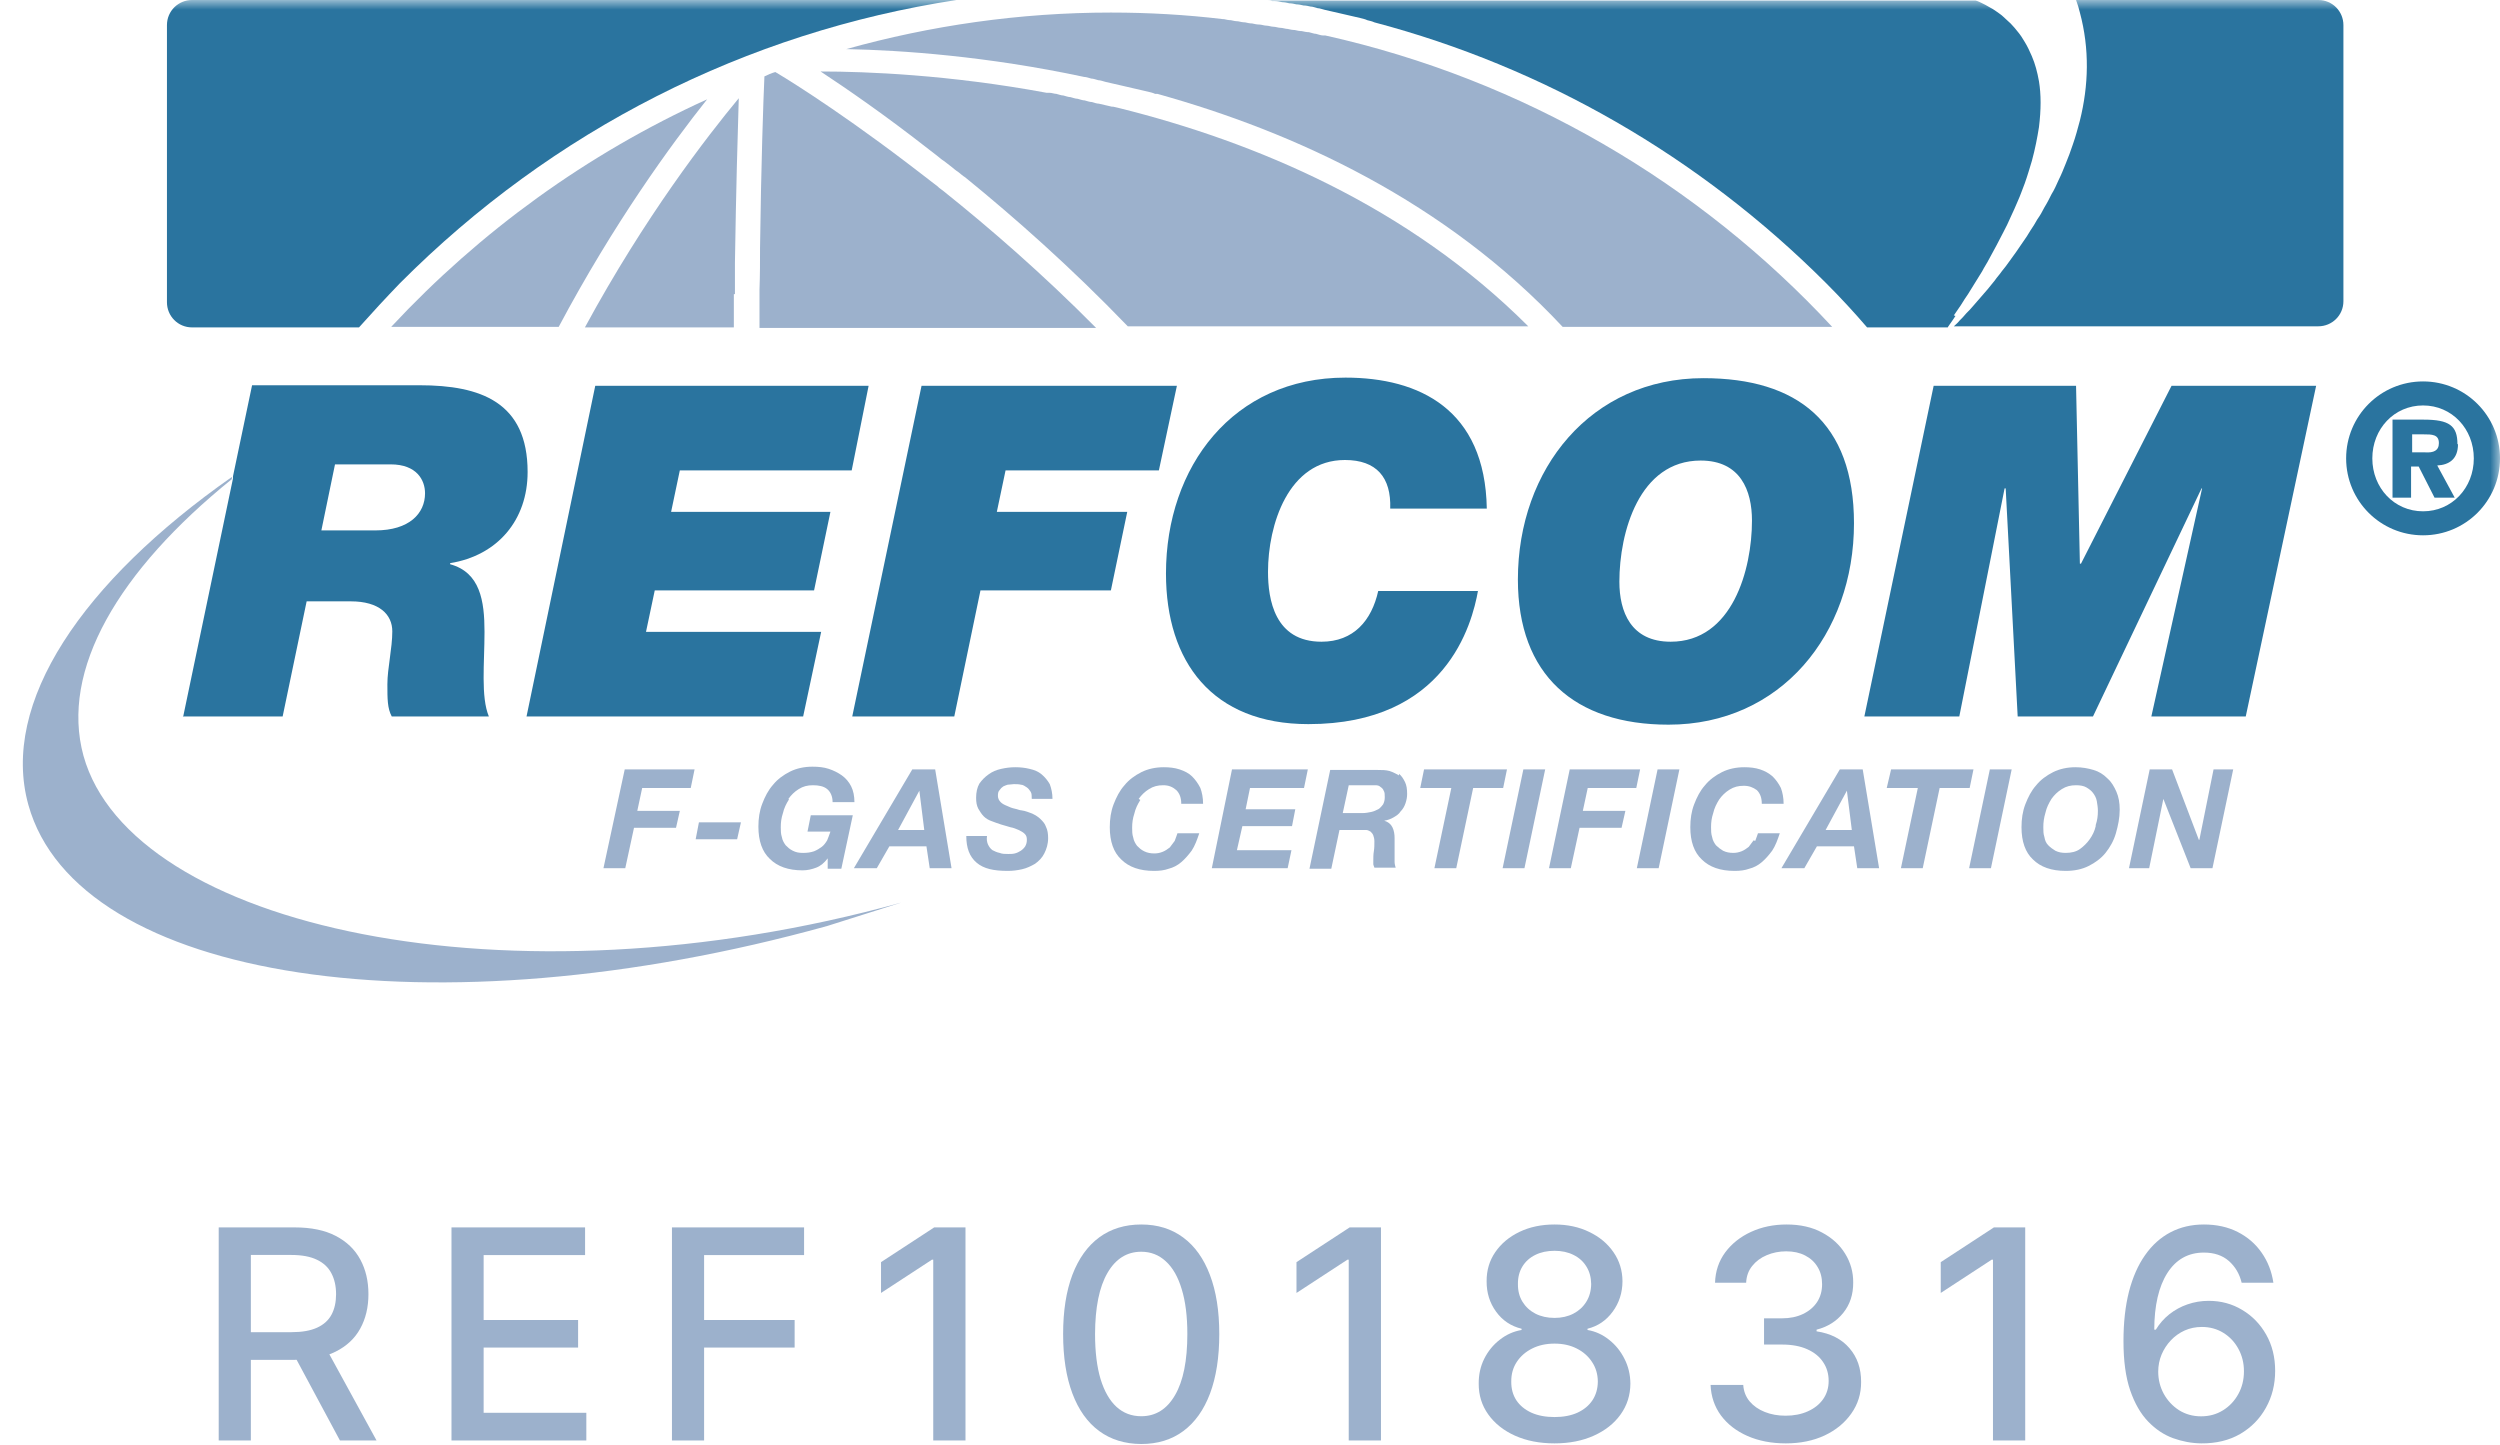 <?xml version="1.0" encoding="UTF-8"?>
<svg xmlns="http://www.w3.org/2000/svg" width="128" height="74" viewBox="0 0 128 74" fill="none">
  <g clip-path="url(#clip0_29_43)">
    <mask id="mask0_29_43" style="mask-type:luminance" maskUnits="userSpaceOnUse" x="0" y="0" width="128" height="53">
      <path d="M128 0H0V53H128V0Z" fill="white"></path>
    </mask>
    <g mask="url(#mask0_29_43)">
      <path d="M4.274 38.695C3.073 34.309 6.062 29.224 11.873 24.53V24.419C4.218 29.783 2.19123e-05 35.985 1.453 41.21C3.967 50.234 22.209 53 42.35 47.412L46.149 46.211C26.008 51.798 6.705 47.44 4.274 38.695Z" fill="#9CB1CC"></path>
      <path d="M35.366 40.344L35.562 39.394H31.986L30.897 44.451H32.014L32.461 42.383H34.612L34.808 41.517H32.629L32.88 40.344H35.366Z" fill="#9CB1CC"></path>
      <path d="M37.741 42.97L37.936 42.104H35.785L35.618 42.97H37.741Z" fill="#9CB1CC"></path>
      <path d="M40.367 40.903C40.506 40.707 40.674 40.539 40.897 40.4C41.121 40.26 41.344 40.204 41.624 40.204C41.931 40.204 42.182 40.26 42.35 40.4C42.518 40.539 42.629 40.763 42.629 41.07H43.747C43.747 40.763 43.691 40.483 43.579 40.26C43.468 40.036 43.3 39.841 43.104 39.701C42.909 39.562 42.685 39.45 42.434 39.366C42.182 39.282 41.903 39.254 41.596 39.254C41.177 39.254 40.786 39.338 40.45 39.506C40.115 39.673 39.808 39.897 39.584 40.176C39.333 40.456 39.165 40.791 39.026 41.154C38.886 41.517 38.83 41.908 38.83 42.327C38.83 43.054 39.026 43.613 39.417 43.976C39.808 44.367 40.367 44.562 41.093 44.562C41.344 44.562 41.568 44.507 41.791 44.423C42.015 44.339 42.21 44.171 42.378 43.948V44.479H43.076L43.663 41.741H41.512L41.344 42.579H42.518C42.462 42.746 42.406 42.886 42.35 43.026C42.266 43.166 42.182 43.277 42.071 43.361C41.959 43.445 41.819 43.529 41.68 43.585C41.512 43.641 41.344 43.669 41.121 43.669C40.897 43.669 40.758 43.641 40.59 43.557C40.422 43.473 40.339 43.389 40.227 43.277C40.143 43.166 40.059 43.026 40.031 42.858C39.976 42.691 39.976 42.523 39.976 42.355C39.976 42.104 40.004 41.88 40.087 41.629C40.143 41.377 40.255 41.154 40.395 40.931" fill="#9CB1CC"></path>
      <path d="M46.708 39.394L43.719 44.451H44.892L45.535 43.333H47.434L47.602 44.451H48.719L47.881 39.394H46.736H46.708ZM45.982 42.495L47.071 40.483L47.322 42.495H45.982Z" fill="#9CB1CC"></path>
      <path d="M51.317 40.288C51.317 40.288 51.485 40.204 51.597 40.176C51.709 40.176 51.82 40.148 51.904 40.148C52.044 40.148 52.155 40.148 52.267 40.176C52.379 40.176 52.491 40.26 52.575 40.316C52.658 40.372 52.714 40.455 52.77 40.539C52.826 40.623 52.826 40.763 52.826 40.902H53.887C53.887 40.623 53.832 40.372 53.748 40.148C53.636 39.953 53.496 39.785 53.329 39.645C53.161 39.505 52.966 39.422 52.714 39.366C52.491 39.31 52.239 39.282 51.988 39.282C51.736 39.282 51.513 39.31 51.261 39.366C51.01 39.422 50.815 39.505 50.619 39.645C50.423 39.785 50.284 39.925 50.144 40.12C50.032 40.316 49.977 40.567 49.977 40.847C49.977 41.07 50.004 41.238 50.088 41.405C50.172 41.545 50.256 41.685 50.368 41.797C50.479 41.908 50.619 41.992 50.787 42.048C50.926 42.104 51.094 42.16 51.261 42.216C51.429 42.271 51.569 42.299 51.736 42.355C51.904 42.383 52.016 42.439 52.155 42.495C52.267 42.551 52.379 42.607 52.463 42.691C52.547 42.774 52.575 42.858 52.575 42.998C52.575 43.138 52.547 43.221 52.491 43.333C52.435 43.417 52.351 43.501 52.267 43.557C52.183 43.612 52.072 43.668 51.96 43.696C51.848 43.724 51.736 43.724 51.625 43.724C51.457 43.724 51.317 43.724 51.178 43.668C51.038 43.64 50.926 43.585 50.815 43.529C50.703 43.445 50.647 43.361 50.591 43.249C50.535 43.138 50.507 42.97 50.535 42.802H49.474C49.474 43.417 49.641 43.864 50.004 44.171C50.368 44.479 50.87 44.59 51.597 44.59C51.848 44.59 52.072 44.562 52.323 44.507C52.575 44.451 52.798 44.339 52.993 44.227C53.189 44.087 53.357 43.92 53.468 43.696C53.58 43.473 53.664 43.221 53.664 42.914C53.664 42.691 53.636 42.495 53.552 42.327C53.496 42.16 53.385 42.048 53.273 41.936C53.161 41.824 53.021 41.741 52.854 41.657C52.686 41.601 52.519 41.517 52.295 41.489C52.211 41.489 52.1 41.433 51.96 41.405C51.82 41.377 51.681 41.322 51.569 41.266C51.429 41.21 51.317 41.154 51.234 41.07C51.15 40.986 51.094 40.874 51.094 40.763C51.094 40.651 51.094 40.539 51.178 40.455C51.234 40.372 51.289 40.316 51.373 40.26" fill="#9CB1CC"></path>
      <path d="M58.301 40.902C58.441 40.707 58.608 40.539 58.832 40.4C59.056 40.26 59.279 40.204 59.558 40.204C59.838 40.204 60.033 40.288 60.229 40.455C60.396 40.623 60.48 40.847 60.48 41.154H61.598C61.598 40.847 61.542 40.567 61.458 40.344C61.346 40.12 61.206 39.925 61.039 39.757C60.871 39.589 60.648 39.478 60.396 39.394C60.145 39.31 59.866 39.282 59.586 39.282C59.167 39.282 58.776 39.366 58.441 39.533C58.106 39.701 57.798 39.925 57.575 40.204C57.324 40.483 57.156 40.819 57.016 41.182C56.877 41.545 56.821 41.936 56.821 42.355C56.821 43.082 57.016 43.64 57.407 44.004C57.798 44.395 58.357 44.59 59.083 44.59C59.363 44.59 59.614 44.562 59.838 44.479C60.061 44.423 60.285 44.311 60.48 44.143C60.676 43.976 60.843 43.78 61.011 43.557C61.179 43.305 61.29 42.998 61.402 42.663H60.285C60.285 42.663 60.201 42.914 60.145 43.054C60.061 43.166 59.977 43.277 59.894 43.389C59.782 43.473 59.67 43.557 59.53 43.612C59.391 43.668 59.251 43.696 59.111 43.696C58.916 43.696 58.748 43.668 58.581 43.585C58.413 43.501 58.329 43.417 58.217 43.305C58.134 43.193 58.05 43.054 58.022 42.886C57.966 42.718 57.966 42.551 57.966 42.383C57.966 42.132 57.994 41.908 58.078 41.657C58.134 41.405 58.245 41.182 58.385 40.958" fill="#9CB1CC"></path>
      <path d="M62.045 44.451H65.928L66.123 43.529H63.33L63.609 42.299H66.151L66.319 41.433H63.777L64 40.344H66.766L66.961 39.394H63.078L62.045 44.451Z" fill="#9CB1CC"></path>
      <path d="M71.626 39.701C71.626 39.701 71.347 39.533 71.151 39.477C70.956 39.422 70.76 39.422 70.537 39.422H68.106L67.045 44.479H68.162L68.581 42.495H69.643C69.643 42.495 69.838 42.495 69.95 42.495C70.034 42.495 70.118 42.551 70.174 42.579C70.23 42.635 70.285 42.691 70.313 42.774C70.341 42.858 70.369 42.942 70.369 43.082C70.369 43.249 70.369 43.417 70.341 43.584C70.313 43.752 70.313 43.92 70.313 44.087V44.255C70.313 44.255 70.341 44.367 70.369 44.423H71.459C71.459 44.423 71.403 44.255 71.403 44.143C71.403 44.032 71.403 43.948 71.403 43.808C71.403 43.64 71.403 43.501 71.403 43.333C71.403 43.165 71.403 43.026 71.403 42.914C71.403 42.718 71.375 42.523 71.291 42.355C71.207 42.188 71.068 42.076 70.872 42.02C71.04 41.992 71.207 41.936 71.347 41.852C71.487 41.769 71.626 41.685 71.71 41.545C71.822 41.433 71.906 41.294 71.962 41.126C72.017 40.958 72.045 40.819 72.045 40.651C72.045 40.4 72.017 40.204 71.934 40.036C71.85 39.869 71.766 39.729 71.626 39.617M70.816 41.182C70.816 41.182 70.677 41.377 70.565 41.433C70.453 41.489 70.341 41.545 70.202 41.573C70.062 41.601 69.922 41.629 69.783 41.629H68.749L69.056 40.204H70.118C70.118 40.204 70.341 40.204 70.425 40.204C70.537 40.204 70.621 40.232 70.677 40.288C70.76 40.344 70.816 40.4 70.844 40.483C70.9 40.567 70.9 40.679 70.9 40.819C70.9 40.958 70.872 41.07 70.816 41.182Z" fill="#9CB1CC"></path>
      <path d="M77.157 39.394H72.911L72.716 40.344H74.308L73.442 44.451H74.56L75.426 40.344H76.962L77.157 39.394Z" fill="#9CB1CC"></path>
      <path d="M76.934 44.451H78.052L79.113 39.394H77.996L76.934 44.451Z" fill="#9CB1CC"></path>
      <path d="M83.778 40.344L83.974 39.394H80.37L79.309 44.451H80.426L80.873 42.383H83.024L83.22 41.517H81.041L81.292 40.344H83.778Z" fill="#9CB1CC"></path>
      <path d="M83.806 44.451H84.924L85.985 39.394H84.868L83.806 44.451Z" fill="#9CB1CC"></path>
      <path d="M89.784 43.026C89.784 43.026 89.617 43.249 89.533 43.361C89.421 43.445 89.31 43.529 89.17 43.585C89.03 43.64 88.891 43.668 88.751 43.668C88.555 43.668 88.388 43.64 88.22 43.557C88.08 43.473 87.969 43.389 87.857 43.277C87.773 43.166 87.689 43.026 87.661 42.858C87.606 42.691 87.606 42.523 87.606 42.355C87.606 42.104 87.633 41.88 87.717 41.629C87.773 41.377 87.885 41.154 88.025 40.93C88.164 40.735 88.332 40.567 88.555 40.428C88.779 40.288 89.002 40.232 89.282 40.232C89.561 40.232 89.757 40.316 89.952 40.455C90.12 40.623 90.204 40.847 90.204 41.154H91.321C91.321 40.847 91.265 40.567 91.181 40.344C91.07 40.12 90.93 39.925 90.762 39.757C90.567 39.589 90.371 39.478 90.12 39.394C89.868 39.31 89.589 39.282 89.309 39.282C88.891 39.282 88.499 39.366 88.164 39.533C87.829 39.701 87.522 39.925 87.298 40.204C87.047 40.483 86.879 40.819 86.74 41.182C86.6 41.545 86.544 41.936 86.544 42.355C86.544 43.082 86.74 43.64 87.131 44.004C87.522 44.395 88.08 44.59 88.807 44.59C89.086 44.59 89.338 44.562 89.561 44.479C89.784 44.423 90.008 44.311 90.204 44.143C90.399 43.976 90.567 43.78 90.734 43.557C90.902 43.305 91.014 42.998 91.125 42.663H90.008C90.008 42.663 89.924 42.914 89.868 43.054" fill="#9CB1CC"></path>
      <path d="M94.198 39.394L91.209 44.451H92.382L93.025 43.333H94.924L95.092 44.451H96.21L95.371 39.394H94.226H94.198ZM93.472 42.495L94.561 40.483L94.813 42.495H93.472Z" fill="#9CB1CC"></path>
      <path d="M101.042 39.394H96.824L96.601 40.344H98.193L97.327 44.451H98.444L99.31 40.344H100.847L101.042 39.394Z" fill="#9CB1CC"></path>
      <path d="M100.819 44.451H101.936L102.998 39.394H101.88L100.819 44.451Z" fill="#9CB1CC"></path>
      <path d="M107.887 39.841C107.691 39.645 107.468 39.505 107.188 39.422C106.909 39.338 106.602 39.282 106.266 39.282C105.847 39.282 105.456 39.366 105.121 39.533C104.786 39.701 104.478 39.925 104.255 40.204C104.004 40.483 103.836 40.819 103.696 41.182C103.557 41.545 103.501 41.936 103.501 42.355C103.501 43.082 103.696 43.64 104.087 44.004C104.478 44.395 105.037 44.59 105.764 44.59C106.21 44.59 106.602 44.507 106.937 44.339C107.272 44.171 107.579 43.948 107.803 43.668C108.026 43.389 108.222 43.054 108.334 42.663C108.445 42.271 108.529 41.88 108.529 41.461C108.529 41.098 108.473 40.791 108.361 40.539C108.25 40.288 108.11 40.036 107.915 39.869M107.3 42.299C107.244 42.551 107.132 42.774 106.993 42.97C106.853 43.166 106.685 43.333 106.49 43.473C106.294 43.612 106.043 43.668 105.764 43.668C105.568 43.668 105.4 43.64 105.233 43.557C105.093 43.473 104.981 43.389 104.87 43.277C104.758 43.166 104.702 43.026 104.674 42.858C104.618 42.691 104.618 42.551 104.618 42.355C104.618 42.104 104.646 41.88 104.73 41.601C104.786 41.349 104.898 41.126 105.037 40.902C105.177 40.707 105.344 40.539 105.568 40.4C105.791 40.26 106.015 40.204 106.294 40.204C106.49 40.204 106.685 40.232 106.825 40.316C106.965 40.4 107.076 40.483 107.16 40.595C107.244 40.707 107.328 40.847 107.356 41.014C107.384 41.182 107.412 41.349 107.412 41.517C107.412 41.769 107.384 41.992 107.3 42.243" fill="#9CB1CC"></path>
      <path d="M112.608 42.998H112.58L111.211 39.394H110.065L109.004 44.451H110.038L110.764 40.903L112.161 44.451H113.278L114.34 39.394H113.334L112.608 42.998Z" fill="#9CB1CC"></path>
      <path d="M30.477 19.753L26.958 36.684H41.121L42.043 32.353H33.075L33.523 30.23H41.68L42.518 26.207H34.361L34.807 24.083H43.607L44.473 19.753H30.477Z" fill="#2A749F"></path>
      <path d="M56.877 30.23L57.715 26.207H51.038L51.485 24.083H59.335L60.257 19.753H47.183L43.635 36.684H48.859L50.2 30.23H56.877Z" fill="#2A749F"></path>
      <path d="M75.677 30.258H70.565C70.23 31.767 69.308 32.856 67.66 32.856C65.257 32.856 64.922 30.677 64.922 29.28C64.922 26.877 65.956 23.552 68.861 23.552C70.481 23.552 71.235 24.447 71.179 26.039H76.124C76.04 20.954 72.66 19.334 68.889 19.334C63.134 19.334 59.698 23.888 59.698 29.364C59.698 33.89 62.072 37.075 66.989 37.075C74.029 37.075 75.37 31.962 75.677 30.23" fill="#2A749F"></path>
      <path d="M85.427 37.103C91.181 37.103 94.924 32.465 94.924 26.793C94.924 21.625 92.019 19.362 87.214 19.362C81.46 19.362 77.716 23.999 77.716 29.671C77.716 34.56 80.622 37.103 85.427 37.103ZM87.075 23.58C89.114 23.58 89.701 25.117 89.701 26.654C89.701 29.168 88.695 32.856 85.538 32.856C83.499 32.856 82.912 31.319 82.912 29.783C82.912 27.268 83.918 23.58 87.075 23.58Z" fill="#2A749F"></path>
      <path d="M106.546 28.861H106.49L106.294 19.753H99.003L95.455 36.684H100.316L102.635 25.005H102.691L103.305 36.684H107.16L112.719 25.005H112.747L110.149 36.684H114.982L118.586 19.753H111.183L106.546 28.861Z" fill="#2A749F"></path>
      <path d="M9.358 36.684H14.471L15.7 30.789H17.962C19.415 30.789 20.086 31.459 20.086 32.325C20.086 33.191 19.834 34.225 19.834 35.035C19.834 35.79 19.834 36.265 20.058 36.684H25.03C24.611 35.678 24.807 33.946 24.807 32.353C24.807 30.761 24.583 29.308 23.047 28.889V28.833C25.477 28.442 27.014 26.626 27.014 24.167C27.014 20.591 24.611 19.725 21.482 19.725H12.906L11.928 24.391V24.502L9.386 36.656L9.358 36.684ZM17.18 23.776H20.002C21.343 23.776 21.762 24.586 21.762 25.257C21.762 26.291 20.952 27.157 19.22 27.157H16.454L17.152 23.776H17.18Z" fill="#2A749F"></path>
      <path d="M100.037 16.148C100.148 15.981 100.288 15.785 100.4 15.618C100.512 15.422 100.651 15.227 100.763 15.059C100.875 14.863 101.014 14.668 101.126 14.472C101.238 14.277 101.378 14.081 101.489 13.886C101.601 13.662 101.741 13.466 101.852 13.243C101.964 13.019 102.104 12.796 102.216 12.572C102.327 12.349 102.467 12.097 102.579 11.874C102.718 11.623 102.83 11.371 102.942 11.12C103.082 10.84 103.193 10.561 103.305 10.309C103.445 10.002 103.557 9.667 103.668 9.387C103.808 8.996 103.92 8.605 104.031 8.242C104.199 7.627 104.311 7.04 104.395 6.51C104.506 5.616 104.506 4.833 104.395 4.163C104.311 3.688 104.199 3.269 104.031 2.878C103.92 2.626 103.808 2.375 103.668 2.151C103.557 1.956 103.445 1.788 103.305 1.62C103.193 1.481 103.082 1.341 102.942 1.201C102.83 1.09 102.691 0.978 102.579 0.866C102.467 0.754 102.327 0.67 102.216 0.587C102.104 0.503 101.964 0.419 101.852 0.363C101.713 0.279 101.601 0.223 101.489 0.168C101.378 0.112 101.266 0.056 101.154 0.028H64.922C64.922 0.028 65.062 0.028 65.145 0.056C65.201 0.056 65.229 0.056 65.285 0.056C65.397 0.056 65.537 0.084 65.648 0.112C65.76 0.112 65.9 0.14 66.011 0.168C66.123 0.168 66.263 0.195 66.374 0.223C66.486 0.223 66.626 0.251 66.738 0.279C66.849 0.279 66.989 0.307 67.101 0.335C67.213 0.335 67.352 0.391 67.464 0.419C67.576 0.419 67.688 0.475 67.827 0.503C67.967 0.531 68.079 0.559 68.19 0.587L68.553 0.67C68.553 0.67 68.805 0.726 68.917 0.754C69.028 0.782 69.168 0.81 69.28 0.838C69.391 0.866 69.531 0.894 69.643 0.922C69.755 0.95 69.894 0.978 70.006 1.034C70.118 1.062 70.257 1.09 70.369 1.145C79.029 3.436 86.991 7.99 93.5 14.5C94.226 15.227 94.924 15.981 95.595 16.763H99.729C99.729 16.763 99.729 16.735 99.757 16.707C99.897 16.512 100.009 16.344 100.12 16.177" fill="#2A749F"></path>
      <path d="M118.781 0H106.294C106.378 0.224 106.434 0.419 106.49 0.643C106.993 2.514 106.937 4.386 106.49 6.174C106.378 6.594 106.266 7.013 106.127 7.404C106.015 7.739 105.903 8.046 105.763 8.382C105.652 8.661 105.54 8.94 105.4 9.22C105.289 9.471 105.177 9.723 105.037 9.946C104.925 10.17 104.814 10.393 104.674 10.617C104.562 10.84 104.451 11.036 104.311 11.231C104.199 11.427 104.087 11.623 103.948 11.818C103.836 12.014 103.724 12.181 103.585 12.377C103.473 12.544 103.333 12.74 103.221 12.908C103.11 13.075 102.97 13.243 102.858 13.411C102.746 13.578 102.607 13.746 102.495 13.886C102.383 14.053 102.244 14.193 102.132 14.361C102.02 14.5 101.88 14.668 101.769 14.808C101.657 14.947 101.517 15.087 101.406 15.227C101.294 15.366 101.154 15.506 101.042 15.646C100.931 15.786 100.791 15.925 100.679 16.037C100.568 16.177 100.428 16.316 100.316 16.428C100.232 16.54 100.121 16.624 100.037 16.707H118.698C119.396 16.707 119.983 16.149 119.983 15.422V1.285C119.983 0.587 119.424 0 118.698 0" fill="#2A749F"></path>
      <path d="M48.971 0H9.833C9.135 0 8.548 0.559 8.548 1.285V15.478C8.548 16.177 9.107 16.763 9.833 16.763H18.381C19.052 16.009 19.75 15.255 20.477 14.5C28.299 6.649 38.216 1.648 48.971 0Z" fill="#2A749F"></path>
      <path d="M67.855 1.816C67.855 1.816 67.771 1.816 67.743 1.816C67.632 1.816 67.492 1.76 67.38 1.732C67.269 1.732 67.157 1.676 67.017 1.648C66.905 1.648 66.766 1.62 66.654 1.593C66.542 1.593 66.403 1.565 66.291 1.537C66.179 1.537 66.039 1.509 65.928 1.481C65.816 1.481 65.676 1.425 65.564 1.425C65.453 1.425 65.313 1.369 65.201 1.369C65.09 1.369 64.95 1.313 64.838 1.313C64.726 1.313 64.587 1.257 64.475 1.257C64.363 1.257 64.224 1.229 64.112 1.201C64 1.201 63.86 1.173 63.749 1.145C63.637 1.145 63.497 1.118 63.386 1.09C63.274 1.09 63.134 1.062 63.022 1.034C62.911 1.034 62.771 1.006 62.659 0.978C62.659 0.978 62.631 0.978 62.603 0.978C60.732 0.754 58.804 0.643 56.877 0.643C52.183 0.643 47.63 1.313 43.328 2.514C46.177 2.57 50.535 2.878 55.508 3.939C55.62 3.939 55.759 3.995 55.871 4.023C55.983 4.023 56.122 4.079 56.234 4.107C56.346 4.107 56.486 4.163 56.597 4.191C56.709 4.219 56.849 4.247 56.96 4.275C57.072 4.303 57.212 4.331 57.324 4.358C57.435 4.386 57.575 4.414 57.687 4.442C57.798 4.47 57.938 4.498 58.05 4.526C58.162 4.554 58.301 4.582 58.413 4.61C58.525 4.638 58.664 4.666 58.776 4.694C58.888 4.722 59.028 4.75 59.139 4.805C59.167 4.805 59.195 4.805 59.251 4.805C66.291 6.761 74.001 10.309 80.007 16.735H93.807C86.991 9.387 77.996 4.079 67.855 1.816Z" fill="#9CB1CC"></path>
      <path d="M20.058 16.735H28.606C31.427 11.427 34.361 7.404 36.204 5.085C30.058 7.879 24.583 11.846 20.03 16.735" fill="#9CB1CC"></path>
      <path d="M56.988 5.476C56.988 5.476 56.737 5.42 56.625 5.392C56.513 5.364 56.374 5.336 56.262 5.308C56.15 5.308 56.011 5.252 55.899 5.224C55.787 5.224 55.647 5.169 55.536 5.141C55.424 5.141 55.284 5.085 55.172 5.057C55.061 5.057 54.921 5.001 54.809 4.973C54.698 4.973 54.558 4.917 54.446 4.889C54.334 4.889 54.195 4.833 54.083 4.805C53.971 4.805 53.859 4.75 53.72 4.75C53.664 4.75 53.636 4.75 53.58 4.75C48.608 3.828 44.361 3.66 42.015 3.66C43.328 4.526 45.283 5.867 47.602 7.683C47.602 7.683 47.853 7.879 47.965 7.963C48.077 8.046 48.189 8.158 48.328 8.242C48.44 8.326 48.58 8.437 48.691 8.521C48.803 8.605 48.915 8.717 49.055 8.801C49.166 8.884 49.278 8.996 49.418 9.08C51.96 11.148 54.837 13.69 57.742 16.707H78.247C72.073 10.533 64.251 7.264 57.296 5.532C57.184 5.504 57.072 5.476 56.932 5.448" fill="#9CB1CC"></path>
      <path d="M48.021 9.555C48.021 9.555 47.77 9.36 47.658 9.276C47.546 9.192 47.406 9.08 47.295 8.996C47.183 8.913 47.043 8.801 46.931 8.717C46.82 8.633 46.68 8.521 46.568 8.438C46.54 8.41 46.484 8.382 46.457 8.354C42.49 5.336 39.752 3.716 39.696 3.688C39.501 3.744 39.305 3.828 39.138 3.912C39.082 5.141 38.97 8.382 38.914 12.684C38.914 13.383 38.914 14.081 38.886 14.836C38.886 15.478 38.886 16.121 38.886 16.791H56.122C53.385 14.025 50.675 11.678 48.3 9.779C48.217 9.723 48.161 9.667 48.077 9.611" fill="#9CB1CC"></path>
      <path d="M37.629 15.059C37.629 14.5 37.629 13.97 37.629 13.439C37.685 9.779 37.769 6.789 37.825 5.029C36.204 6.985 33.02 11.092 29.947 16.763H37.573C37.573 16.344 37.573 15.953 37.573 15.534C37.573 15.366 37.573 15.227 37.573 15.059" fill="#9CB1CC"></path>
      <path d="M124.061 19.529C121.882 19.529 120.122 21.289 120.122 23.469C120.122 25.648 121.882 27.408 124.061 27.408C126.24 27.408 128 25.648 128 23.469C128 21.289 126.24 19.529 124.061 19.529ZM124.061 26.179C122.581 26.179 121.463 24.977 121.463 23.469C121.463 21.96 122.581 20.759 124.061 20.759C125.542 20.759 126.659 21.96 126.659 23.469C126.659 24.977 125.542 26.179 124.061 26.179Z" fill="#2A749F"></path>
      <path d="M125.821 22.742C125.821 21.792 125.402 21.485 124.089 21.485H122.497V25.48H123.447V23.888H123.838L124.648 25.48H125.681L124.787 23.832C125.374 23.804 125.849 23.524 125.849 22.742M124.145 23.161H123.502V22.239H124.089C124.508 22.239 124.871 22.239 124.871 22.686C124.871 23.077 124.592 23.189 124.173 23.161" fill="#2A749F"></path>
    </g>
  </g>
  <path d="M11.198 73.752V62.843H15.087C15.932 62.843 16.634 62.988 17.191 63.279C17.752 63.571 18.171 63.974 18.448 64.489C18.725 65 18.864 65.591 18.864 66.263C18.864 66.93 18.723 67.518 18.443 68.026C18.166 68.53 17.747 68.922 17.186 69.203C16.628 69.483 15.927 69.624 15.082 69.624H12.136V68.207H14.932C15.465 68.207 15.898 68.13 16.232 67.978C16.57 67.825 16.816 67.603 16.973 67.312C17.129 67.021 17.207 66.671 17.207 66.263C17.207 65.851 17.127 65.494 16.967 65.192C16.811 64.89 16.564 64.659 16.227 64.499C15.893 64.336 15.454 64.254 14.911 64.254H12.844V73.752H11.198ZM16.584 68.83L19.279 73.752H17.404L14.762 68.83H16.584Z" fill="#9CB1CC"></path>
  <path d="M23.116 73.752V62.843H29.956V64.26H24.762V67.584H29.599V68.995H24.762V72.335H30.02V73.752H23.116Z" fill="#9CB1CC"></path>
  <path d="M34.404 73.752V62.843H41.169V64.26H36.05V67.584H40.685V68.995H36.05V73.752H34.404Z" fill="#9CB1CC"></path>
  <path d="M49.433 62.843V73.752H47.782V64.494H47.718L45.108 66.199V64.622L47.83 62.843H49.433Z" fill="#9CB1CC"></path>
  <path d="M58.432 73.933C57.591 73.929 56.871 73.707 56.275 73.267C55.678 72.827 55.222 72.186 54.906 71.344C54.59 70.503 54.432 69.489 54.432 68.303C54.432 67.12 54.59 66.11 54.906 65.272C55.226 64.434 55.684 63.794 56.28 63.354C56.88 62.914 57.598 62.694 58.432 62.694C59.267 62.694 59.982 62.916 60.579 63.359C61.175 63.8 61.632 64.439 61.948 65.277C62.267 66.112 62.427 67.12 62.427 68.303C62.427 69.492 62.269 70.508 61.953 71.35C61.637 72.188 61.181 72.829 60.584 73.272C59.988 73.713 59.27 73.933 58.432 73.933ZM58.432 72.511C59.171 72.511 59.748 72.15 60.163 71.429C60.583 70.709 60.792 69.666 60.792 68.303C60.792 67.397 60.696 66.632 60.504 66.007C60.316 65.378 60.044 64.902 59.689 64.579C59.338 64.253 58.919 64.089 58.432 64.089C57.697 64.089 57.12 64.451 56.701 65.176C56.282 65.9 56.071 66.942 56.067 68.303C56.067 69.212 56.161 69.981 56.349 70.609C56.541 71.234 56.813 71.708 57.164 72.031C57.516 72.351 57.939 72.511 58.432 72.511Z" fill="#9CB1CC"></path>
  <path d="M70.706 62.843V73.752H69.055V64.494H68.991L66.38 66.199V64.622L69.102 62.843H70.706Z" fill="#9CB1CC"></path>
  <path d="M79.593 73.901C78.829 73.901 78.155 73.77 77.569 73.507C76.986 73.244 76.53 72.882 76.2 72.42C75.87 71.959 75.706 71.433 75.71 70.844C75.706 70.382 75.8 69.957 75.992 69.57C76.187 69.18 76.452 68.855 76.786 68.596C77.12 68.333 77.492 68.166 77.904 68.095V68.031C77.361 67.9 76.926 67.608 76.599 67.157C76.272 66.706 76.111 66.188 76.115 65.602C76.111 65.044 76.258 64.547 76.557 64.111C76.859 63.67 77.272 63.324 77.798 63.072C78.323 62.82 78.922 62.694 79.593 62.694C80.257 62.694 80.85 62.821 81.372 63.077C81.897 63.329 82.311 63.675 82.613 64.116C82.915 64.553 83.068 65.048 83.071 65.602C83.068 66.188 82.901 66.706 82.57 67.157C82.24 67.608 81.811 67.9 81.281 68.031V68.095C81.69 68.166 82.057 68.333 82.384 68.596C82.714 68.855 82.977 69.18 83.172 69.57C83.371 69.957 83.472 70.382 83.476 70.844C83.472 71.433 83.306 71.959 82.975 72.42C82.645 72.882 82.187 73.244 81.601 73.507C81.019 73.77 80.349 73.901 79.593 73.901ZM79.593 72.553C80.044 72.553 80.434 72.479 80.765 72.33C81.095 72.177 81.351 71.966 81.532 71.696C81.713 71.422 81.805 71.103 81.809 70.737C81.805 70.357 81.706 70.021 81.51 69.73C81.319 69.439 81.058 69.21 80.727 69.043C80.397 68.876 80.019 68.793 79.593 68.793C79.163 68.793 78.781 68.876 78.448 69.043C78.114 69.21 77.851 69.439 77.659 69.73C77.468 70.021 77.373 70.357 77.377 70.737C77.373 71.103 77.46 71.422 77.638 71.696C77.819 71.966 78.076 72.177 78.41 72.33C78.744 72.479 79.138 72.553 79.593 72.553ZM79.593 67.477C79.955 67.477 80.276 67.404 80.557 67.259C80.838 67.113 81.058 66.911 81.218 66.651C81.381 66.392 81.464 66.088 81.468 65.74C81.464 65.4 81.383 65.101 81.223 64.846C81.067 64.59 80.848 64.393 80.568 64.254C80.287 64.112 79.962 64.041 79.593 64.041C79.216 64.041 78.886 64.112 78.602 64.254C78.322 64.393 78.103 64.59 77.947 64.846C77.791 65.101 77.714 65.4 77.718 65.74C77.714 66.088 77.792 66.392 77.952 66.651C78.112 66.911 78.332 67.113 78.613 67.259C78.897 67.404 79.224 67.477 79.593 67.477Z" fill="#9CB1CC"></path>
  <path d="M91.432 73.901C90.701 73.901 90.047 73.775 89.472 73.523C88.9 73.271 88.448 72.921 88.114 72.473C87.783 72.022 87.606 71.5 87.581 70.907H89.254C89.275 71.231 89.383 71.511 89.579 71.749C89.777 71.983 90.037 72.165 90.356 72.292C90.676 72.42 91.031 72.484 91.422 72.484C91.851 72.484 92.231 72.409 92.561 72.26C92.895 72.111 93.156 71.903 93.344 71.637C93.533 71.367 93.627 71.056 93.627 70.705C93.627 70.339 93.533 70.018 93.344 69.741C93.16 69.46 92.888 69.24 92.529 69.08C92.174 68.921 91.745 68.841 91.24 68.841H90.319V67.498H91.24C91.645 67.498 92 67.425 92.306 67.28C92.615 67.134 92.856 66.932 93.03 66.673C93.204 66.41 93.291 66.103 93.291 65.751C93.291 65.414 93.215 65.121 93.062 64.872C92.913 64.62 92.7 64.423 92.423 64.281C92.15 64.139 91.826 64.068 91.454 64.068C91.098 64.068 90.766 64.134 90.457 64.265C90.152 64.393 89.903 64.578 89.712 64.819C89.52 65.057 89.417 65.343 89.403 65.677H87.81C87.828 65.087 88.002 64.569 88.332 64.121C88.666 63.674 89.106 63.324 89.653 63.072C90.2 62.82 90.807 62.694 91.475 62.694C92.174 62.694 92.778 62.83 93.286 63.104C93.797 63.374 94.192 63.734 94.469 64.185C94.749 64.636 94.888 65.13 94.884 65.666C94.888 66.277 94.717 66.795 94.373 67.221C94.032 67.647 93.577 67.933 93.009 68.079V68.164C93.733 68.274 94.294 68.562 94.692 69.027C95.094 69.492 95.292 70.069 95.289 70.758C95.292 71.358 95.125 71.896 94.788 72.372C94.454 72.848 93.998 73.223 93.419 73.496C92.84 73.766 92.178 73.901 91.432 73.901Z" fill="#9CB1CC"></path>
  <path d="M103.691 62.843V73.752H102.04V64.494H101.976L99.366 66.199V64.622L102.088 62.843H103.691Z" fill="#9CB1CC"></path>
  <path d="M112.701 73.901C112.214 73.894 111.735 73.805 111.262 73.635C110.794 73.464 110.368 73.18 109.984 72.782C109.601 72.385 109.293 71.85 109.063 71.179C108.835 70.508 108.722 69.67 108.722 68.665C108.722 67.713 108.816 66.868 109.004 66.129C109.196 65.391 109.471 64.767 109.83 64.26C110.188 63.748 110.622 63.359 111.129 63.093C111.637 62.827 112.207 62.694 112.839 62.694C113.489 62.694 114.066 62.821 114.57 63.077C115.075 63.333 115.483 63.686 115.796 64.137C116.112 64.588 116.312 65.101 116.397 65.677H114.773C114.663 65.222 114.444 64.851 114.118 64.563C113.791 64.276 113.365 64.132 112.839 64.132C112.04 64.132 111.417 64.48 110.97 65.176C110.526 65.872 110.302 66.84 110.298 68.079H110.378C110.566 67.77 110.797 67.507 111.071 67.29C111.348 67.07 111.657 66.902 111.998 66.784C112.342 66.664 112.704 66.603 113.084 66.603C113.716 66.603 114.288 66.758 114.799 67.067C115.314 67.372 115.725 67.795 116.03 68.335C116.335 68.874 116.488 69.492 116.488 70.188C116.488 70.884 116.33 71.515 116.014 72.079C115.701 72.644 115.261 73.091 114.693 73.422C114.125 73.748 113.461 73.908 112.701 73.901ZM112.695 72.516C113.114 72.516 113.489 72.413 113.819 72.207C114.15 72.001 114.411 71.724 114.602 71.376C114.794 71.028 114.89 70.639 114.89 70.21C114.89 69.79 114.796 69.409 114.608 69.064C114.423 68.72 114.167 68.446 113.841 68.244C113.517 68.042 113.148 67.94 112.733 67.94C112.417 67.94 112.124 68.001 111.854 68.121C111.587 68.242 111.353 68.409 111.151 68.622C110.948 68.835 110.788 69.08 110.671 69.357C110.558 69.631 110.501 69.92 110.501 70.226C110.501 70.634 110.595 71.012 110.783 71.36C110.975 71.708 111.236 71.989 111.566 72.202C111.9 72.411 112.276 72.516 112.695 72.516Z" fill="#9CB1CC"></path>
  <defs>
    <clipPath id="clip0_29_43">
      <rect width="128" height="53" fill="white"></rect>
    </clipPath>
  </defs>
</svg>
